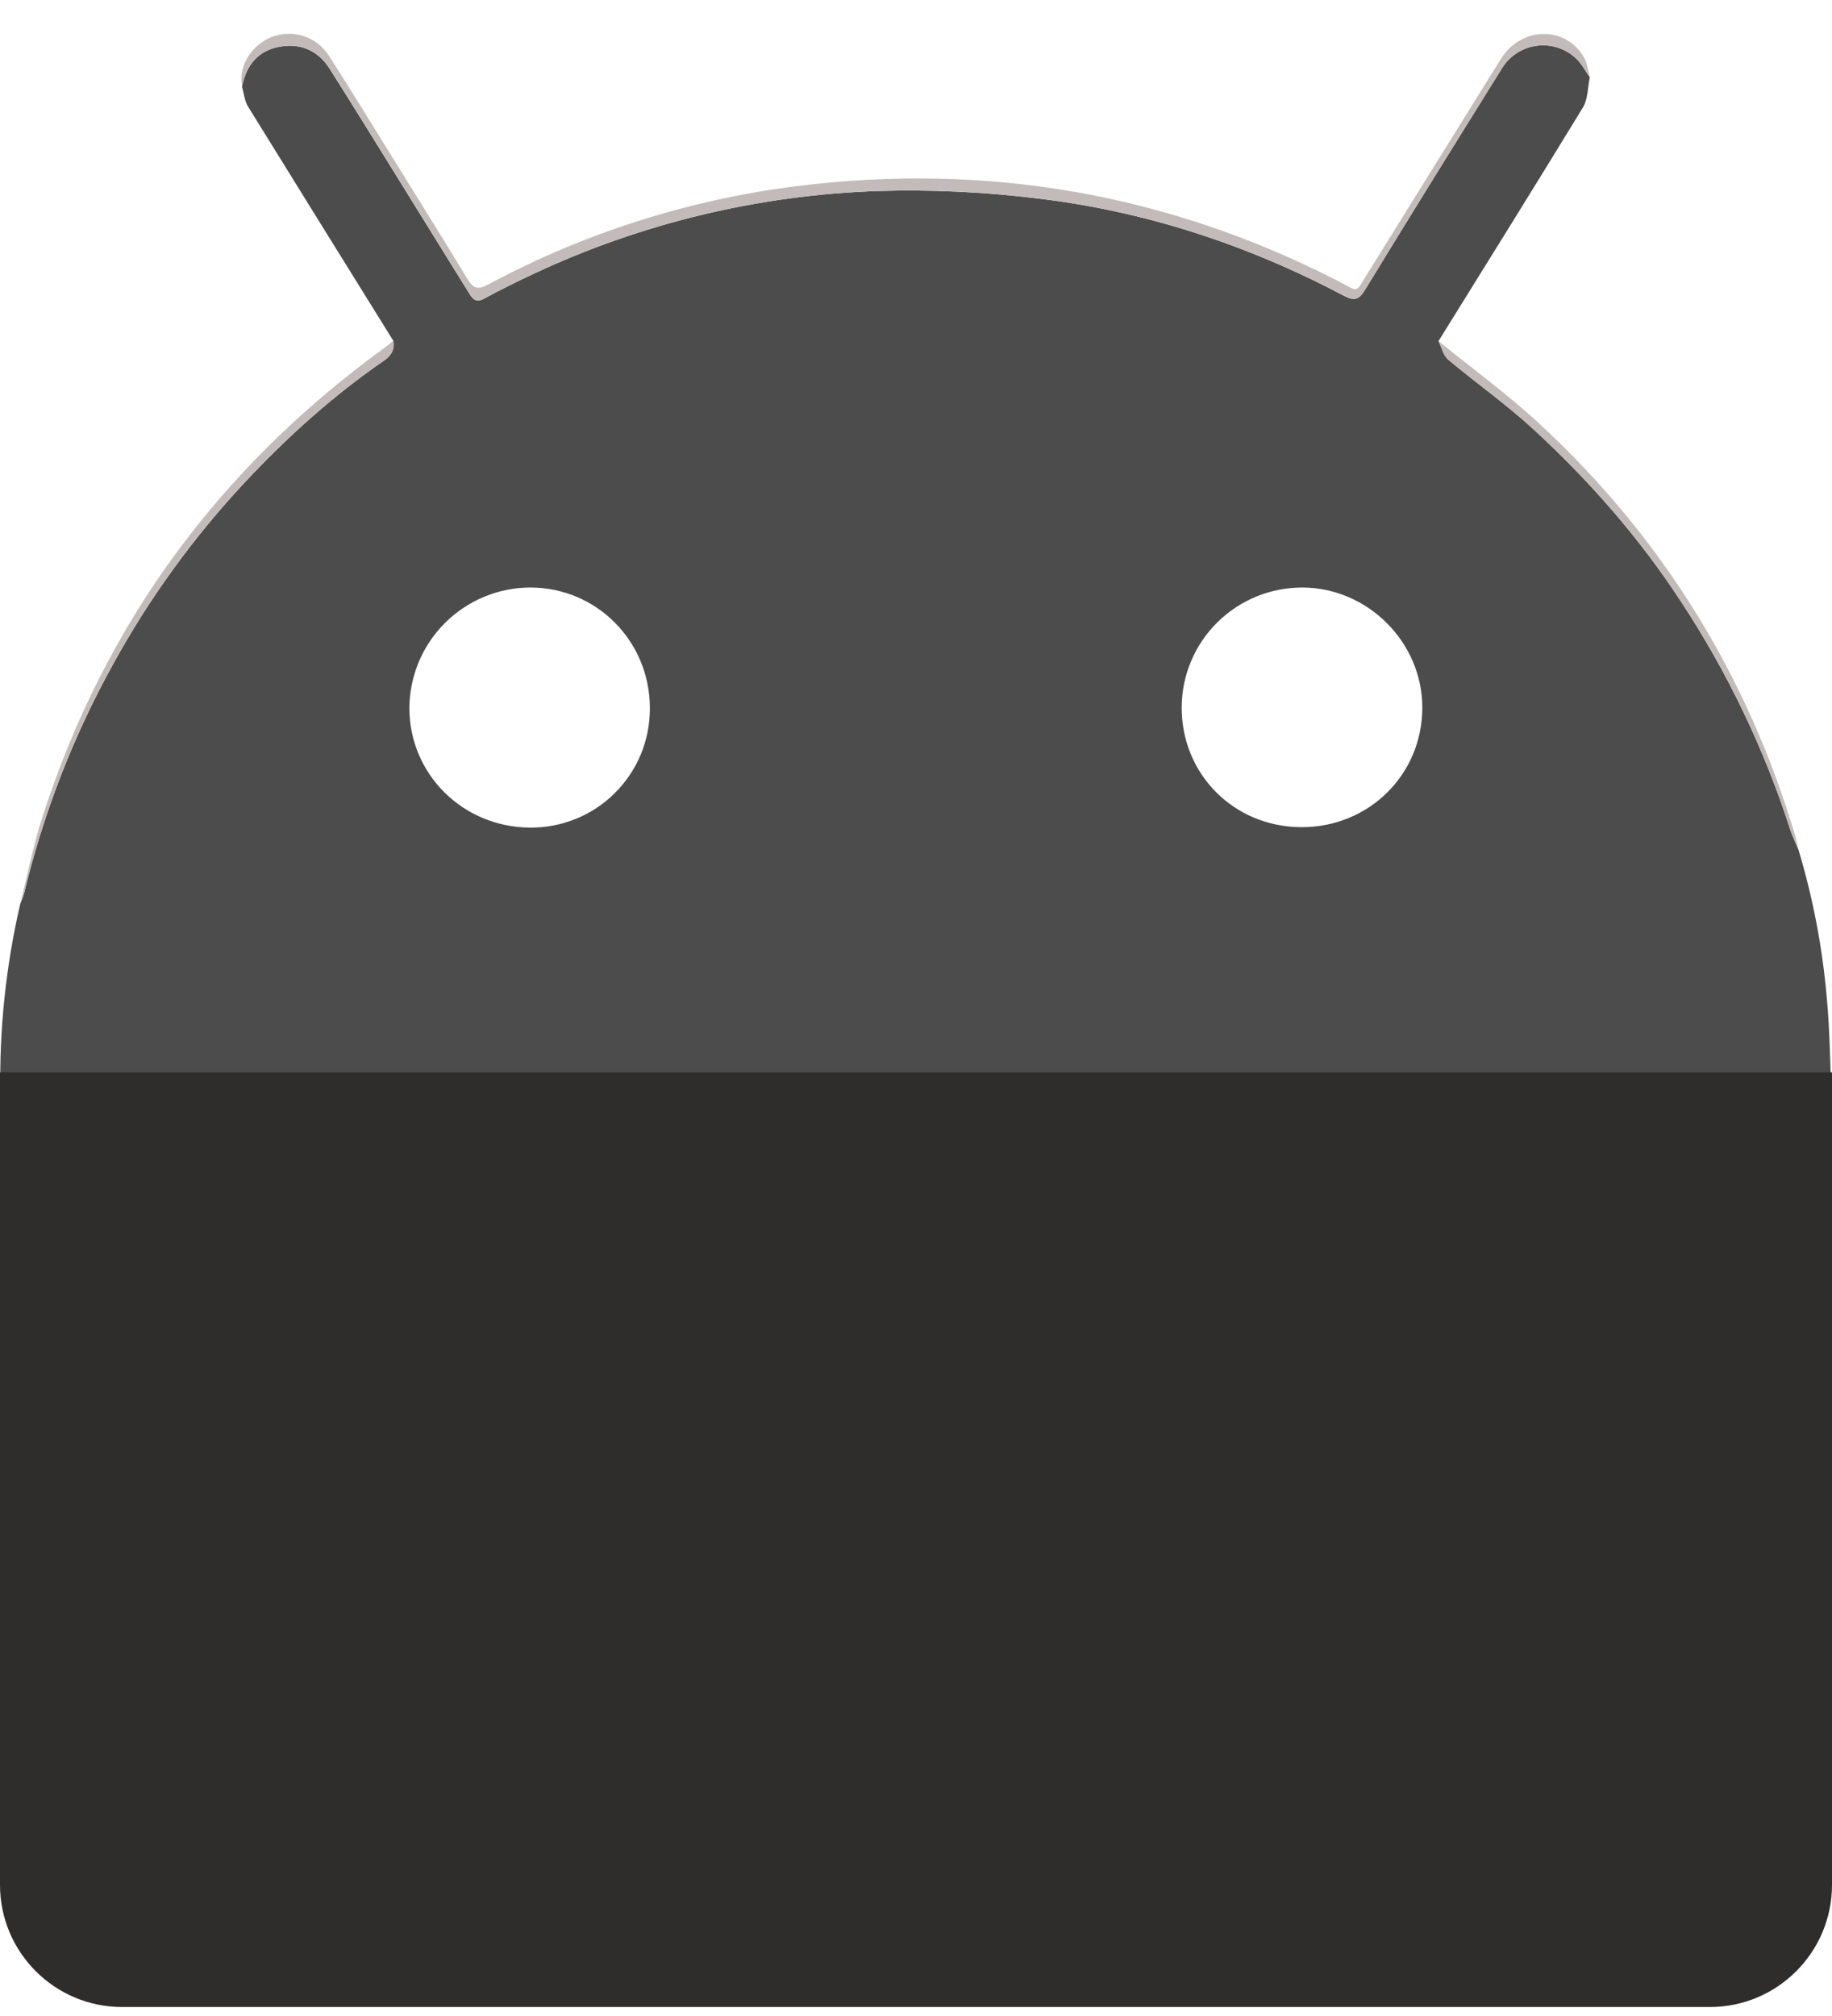 <svg width="30" height="33" viewBox="0 0 30 33" fill="none" xmlns="http://www.w3.org/2000/svg">
<path d="M29.448 13.9C29.689 14.698 29.846 15.52 29.916 16.351C29.964 16.862 29.967 17.378 29.991 17.892H0.006C-0.013 16.849 0.097 15.806 0.333 14.789C0.356 14.739 0.376 14.688 0.392 14.635C0.707 13.317 1.2 12.047 1.858 10.861C2.449 9.787 3.172 8.791 4.01 7.895C4.701 7.156 5.45 6.48 6.286 5.905C6.404 5.823 6.468 5.725 6.441 5.579C5.647 4.303 4.855 3.026 4.064 1.748C4.005 1.653 3.995 1.529 3.962 1.419C4.036 1.046 4.243 0.82 4.596 0.762C4.942 0.706 5.217 0.838 5.402 1.132C5.774 1.719 6.139 2.312 6.506 2.903C6.899 3.536 7.291 4.169 7.683 4.803C7.745 4.905 7.802 4.958 7.932 4.886C8.197 4.741 8.468 4.609 8.742 4.48C10.507 3.653 12.421 3.193 14.369 3.127C15.231 3.101 16.094 3.14 16.95 3.244C18.732 3.45 20.416 4.001 22.002 4.839C22.177 4.931 22.252 4.911 22.356 4.739C23.093 3.53 23.841 2.328 24.59 1.126C24.65 1.025 24.733 0.939 24.831 0.874C24.929 0.808 25.041 0.766 25.157 0.75C25.274 0.733 25.393 0.743 25.505 0.779C25.618 0.814 25.721 0.875 25.807 0.955C25.899 1.041 25.959 1.161 26.034 1.266C25.998 1.43 26.005 1.62 25.923 1.756C25.142 3.036 24.348 4.308 23.557 5.582C23.608 5.685 23.634 5.818 23.715 5.886C24.18 6.277 24.682 6.629 25.127 7.041C26.033 7.877 26.84 8.798 27.519 9.835C28.285 10.997 28.89 12.256 29.316 13.58C29.351 13.69 29.402 13.794 29.448 13.9ZM10.642 11.592C10.642 10.498 9.774 9.62 8.689 9.617C8.164 9.617 7.661 9.825 7.289 10.195C6.917 10.564 6.707 11.065 6.704 11.589C6.704 12.672 7.578 13.539 8.676 13.547C8.934 13.55 9.191 13.501 9.43 13.404C9.669 13.307 9.887 13.163 10.069 12.981C10.252 12.799 10.397 12.582 10.496 12.344C10.594 12.105 10.643 11.85 10.642 11.592ZM21.317 13.54C22.416 13.54 23.287 12.681 23.291 11.591C23.296 10.52 22.403 9.621 21.329 9.617C20.807 9.616 20.306 9.82 19.935 10.187C19.564 10.553 19.354 11.051 19.351 11.572C19.344 12.673 20.209 13.54 21.317 13.54Z" fill="#4C4C4C"/>
<path d="M26.036 1.266C25.962 1.161 25.901 1.041 25.809 0.955C25.723 0.875 25.62 0.814 25.507 0.779C25.395 0.743 25.276 0.733 25.159 0.75C25.043 0.766 24.931 0.808 24.833 0.874C24.735 0.939 24.652 1.025 24.592 1.126C23.843 2.328 23.095 3.53 22.358 4.739C22.254 4.911 22.179 4.931 22.004 4.839C20.418 4.001 18.734 3.45 16.952 3.244C16.096 3.14 15.234 3.101 14.372 3.127C12.424 3.193 10.509 3.653 8.744 4.48C8.47 4.608 8.199 4.739 7.934 4.887C7.804 4.958 7.749 4.905 7.685 4.803C7.295 4.168 6.903 3.534 6.509 2.902C6.142 2.311 5.777 1.719 5.405 1.13C5.22 0.838 4.945 0.706 4.599 0.761C4.246 0.819 4.038 1.045 3.965 1.418C3.891 1.035 4.172 0.714 4.439 0.61C4.607 0.542 4.793 0.534 4.966 0.589C5.138 0.643 5.286 0.757 5.384 0.909C5.721 1.432 6.045 1.963 6.373 2.491C6.802 3.185 7.234 3.871 7.655 4.567C7.748 4.721 7.82 4.749 7.988 4.66C9.555 3.819 11.265 3.272 13.031 3.049C16.154 2.656 19.122 3.167 21.925 4.607C22.259 4.778 22.187 4.811 22.394 4.478C23.123 3.307 23.848 2.134 24.579 0.963C24.91 0.432 25.635 0.418 25.937 0.936C25.993 1.033 26.003 1.155 26.036 1.266Z" fill="#C2BBB9"/>
<path d="M6.44 5.579C6.467 5.727 6.403 5.823 6.285 5.905C5.449 6.48 4.701 7.158 4.009 7.895C3.171 8.791 2.449 9.787 1.857 10.861C1.2 12.047 0.707 13.317 0.391 14.635C0.375 14.688 0.355 14.739 0.332 14.789C0.451 14.319 0.544 13.84 0.693 13.38C1.711 10.211 3.589 7.662 6.281 5.705C6.336 5.666 6.387 5.623 6.44 5.579Z" fill="#C2BBB9"/>
<path d="M29.448 13.899C29.403 13.793 29.35 13.688 29.315 13.578C28.889 12.255 28.285 10.996 27.519 9.835C26.84 8.798 26.03 7.877 25.125 7.041C24.681 6.629 24.178 6.277 23.712 5.886C23.632 5.818 23.606 5.685 23.555 5.582C24.104 6.029 24.679 6.448 25.199 6.927C27.214 8.788 28.609 11.041 29.394 13.668C29.417 13.744 29.43 13.823 29.448 13.899Z" fill="#C2BBB9"/>
<path d="M0 17.553H30V30.853C30 31.957 29.105 32.853 28 32.853H2C0.895 32.853 0 31.957 0 30.853V17.553Z" fill="#2F2C2C"/>
</svg>
